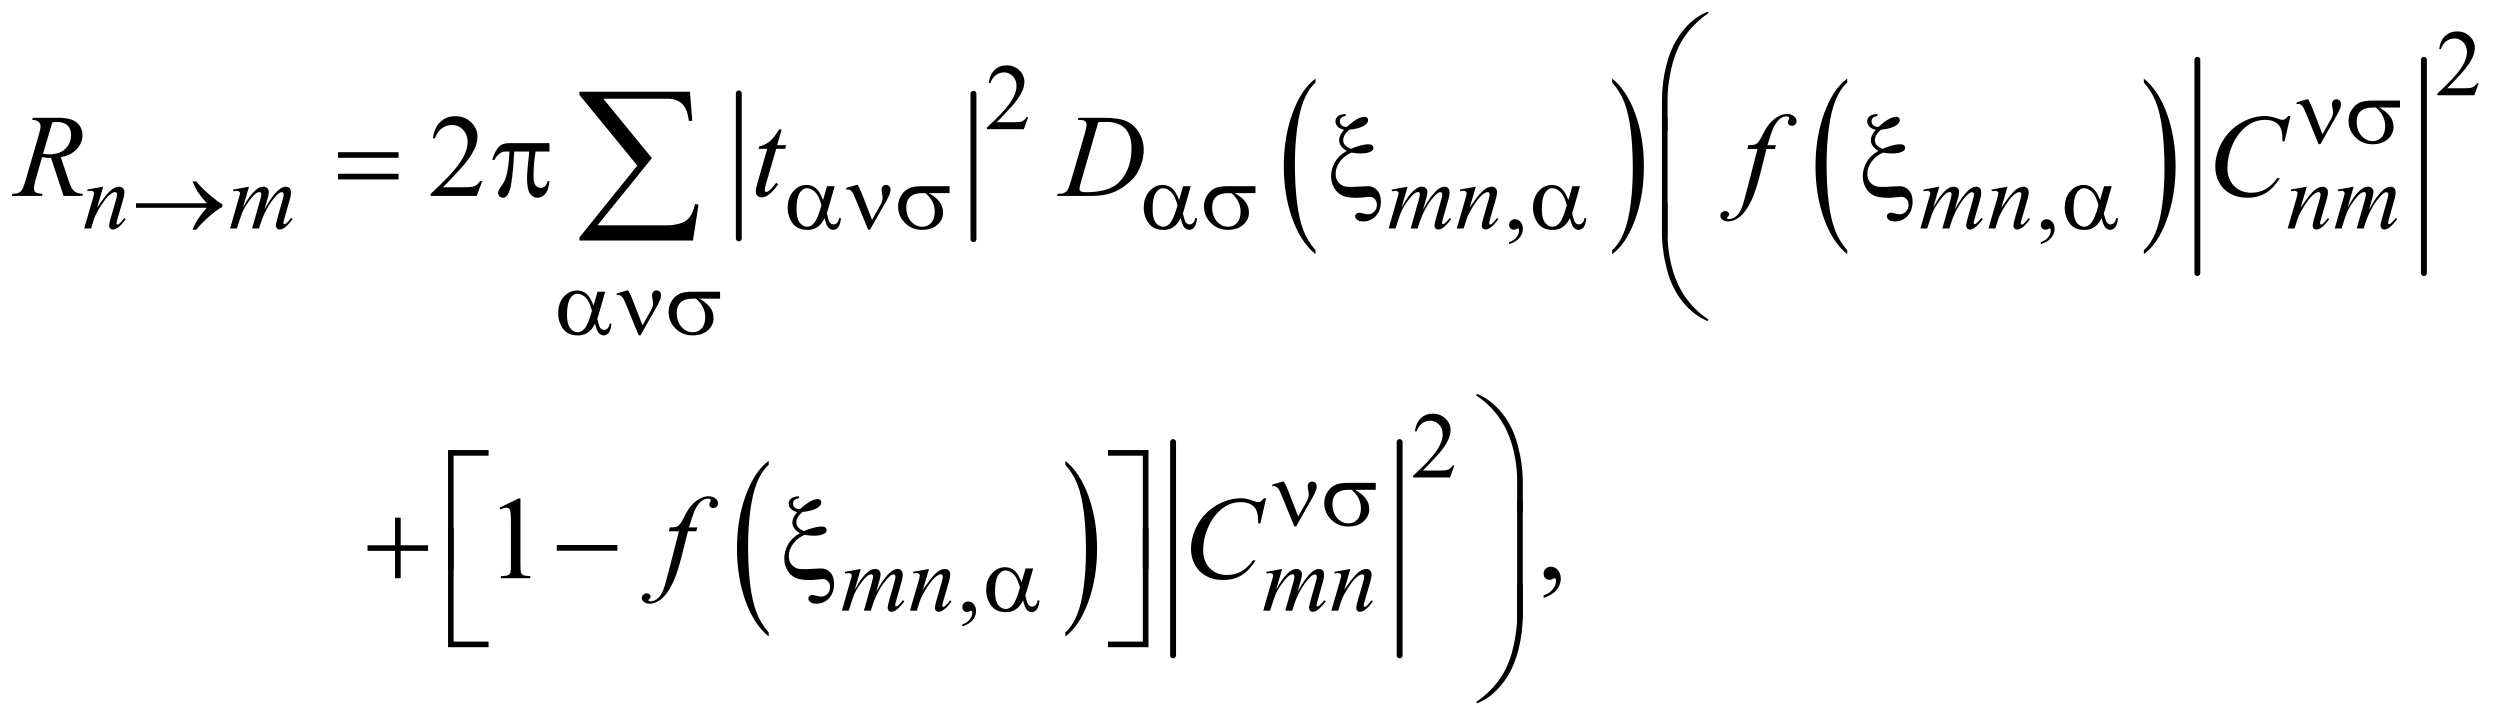 <?xml version="1.0" encoding="UTF-8"?>
<!DOCTYPE svg PUBLIC '-//W3C//DTD SVG 1.0//EN'
          'http://www.w3.org/TR/2001/REC-SVG-20010904/DTD/svg10.dtd'>
<svg stroke-dasharray="none" shape-rendering="auto" xmlns="http://www.w3.org/2000/svg" font-family="'Dialog'" text-rendering="auto" width="332" fill-opacity="1" color-interpolation="auto" color-rendering="auto" preserveAspectRatio="xMidYMid meet" font-size="12px" viewBox="0 0 332 96" fill="black" xmlns:xlink="http://www.w3.org/1999/xlink" stroke="black" image-rendering="auto" stroke-miterlimit="10" stroke-linecap="square" stroke-linejoin="miter" font-style="normal" stroke-width="1" height="96" stroke-dashoffset="0" font-weight="normal" stroke-opacity="1"
><!--Generated by the Batik Graphics2D SVG Generator--><defs id="genericDefs"
  /><g
  ><defs id="defs1"
    ><clipPath clipPathUnits="userSpaceOnUse" id="clipPath1"
      ><path d="M0.924 1.21 L211.518 1.21 L211.518 61.877 L0.924 61.877 L0.924 1.21 Z"
      /></clipPath
      ><clipPath clipPathUnits="userSpaceOnUse" id="clipPath2"
      ><path d="M29.605 38.645 L29.605 1976.886 L6779.426 1976.886 L6779.426 38.645 Z"
      /></clipPath
    ></defs
    ><g stroke-width="16" transform="scale(1.576,1.576) translate(-0.924,-1.21) matrix(0.031,0,0,0.031,0,0)" stroke-linejoin="round" stroke-linecap="round"
    ><line y2="687" fill="none" x1="2038" clip-path="url(#clipPath2)" x2="2038" y1="293"
    /></g
    ><g stroke-width="16" transform="matrix(0.049,0,0,0.049,-1.456,-1.906)" stroke-linejoin="round" stroke-linecap="round"
    ><line y2="687" fill="none" x1="2668" clip-path="url(#clipPath2)" x2="2668" y1="293"
    /></g
    ><g transform="matrix(0.049,0,0,0.049,-1.456,-1.906)"
    ><path d="M3595.062 716.891 L3595.062 727.875 Q3554.406 694.672 3531.742 630.445 Q3509.078 566.219 3509.078 489.875 Q3509.078 410.453 3532.914 345.203 Q3556.75 279.953 3595.062 251.859 L3595.062 262.594 Q3575.906 279.953 3563.602 310.086 Q3551.297 340.219 3545.219 386.57 Q3539.141 432.922 3539.141 483.234 Q3539.141 540.172 3544.75 586.141 Q3550.359 632.109 3561.883 662.375 Q3573.406 692.641 3595.062 716.891 Z" stroke="none" clip-path="url(#clipPath2)"
    /></g
    ><g transform="matrix(0.049,0,0,0.049,-1.456,-1.906)"
    ><path d="M4399.016 262.594 L4399.016 251.859 Q4439.656 284.812 4462.32 349.031 Q4484.984 413.25 4484.984 489.609 Q4484.984 569.031 4461.156 634.406 Q4437.328 699.781 4399.016 727.875 L4399.016 716.891 Q4418.328 699.531 4430.633 669.398 Q4442.938 639.266 4448.93 593.039 Q4454.922 546.812 4454.922 496.25 Q4454.922 439.562 4449.398 393.469 Q4443.875 347.375 4432.266 317.109 Q4420.656 286.844 4399.016 262.594 Z" stroke="none" clip-path="url(#clipPath2)"
    /></g
    ><g transform="matrix(0.049,0,0,0.049,-1.456,-1.906)"
    ><path d="M5036.062 716.891 L5036.062 727.875 Q4995.406 694.672 4972.742 630.445 Q4950.078 566.219 4950.078 489.875 Q4950.078 410.453 4973.914 345.203 Q4997.75 279.953 5036.062 251.859 L5036.062 262.594 Q5016.906 279.953 5004.602 310.086 Q4992.297 340.219 4986.219 386.57 Q4980.141 432.922 4980.141 483.234 Q4980.141 540.172 4985.75 586.141 Q4991.359 632.109 5002.883 662.375 Q5014.406 692.641 5036.062 716.891 Z" stroke="none" clip-path="url(#clipPath2)"
    /></g
    ><g transform="matrix(0.049,0,0,0.049,-1.456,-1.906)"
    ><path d="M5840.016 262.594 L5840.016 251.859 Q5880.656 284.812 5903.32 349.031 Q5925.984 413.25 5925.984 489.609 Q5925.984 569.031 5902.156 634.406 Q5878.328 699.781 5840.016 727.875 L5840.016 716.891 Q5859.328 699.531 5871.633 669.398 Q5883.938 639.266 5889.93 593.039 Q5895.922 546.812 5895.922 496.25 Q5895.922 439.562 5890.398 393.469 Q5884.875 347.375 5873.266 317.109 Q5861.656 286.844 5840.016 262.594 Z" stroke="none" clip-path="url(#clipPath2)"
    /></g
    ><g stroke-width="16" transform="matrix(0.049,0,0,0.049,-1.456,-1.906)" stroke-linejoin="round" stroke-linecap="round"
    ><line y2="779" fill="none" x1="5985" clip-path="url(#clipPath2)" x2="5985" y1="201"
    /></g
    ><g stroke-width="16" transform="matrix(0.049,0,0,0.049,-1.456,-1.906)" stroke-linejoin="round" stroke-linecap="round"
    ><line y2="779" fill="none" x1="6599" clip-path="url(#clipPath2)" x2="6599" y1="201"
    /></g
    ><g transform="matrix(0.049,0,0,0.049,-1.456,-1.906)"
    ><path d="M2113.062 1752.891 L2113.062 1763.875 Q2072.406 1730.672 2049.742 1666.445 Q2027.078 1602.219 2027.078 1525.875 Q2027.078 1446.453 2050.914 1381.203 Q2074.75 1315.953 2113.062 1287.859 L2113.062 1298.594 Q2093.906 1315.953 2081.602 1346.086 Q2069.297 1376.219 2063.219 1422.57 Q2057.141 1468.922 2057.141 1519.234 Q2057.141 1576.172 2062.75 1622.141 Q2068.359 1668.109 2079.883 1698.375 Q2091.406 1728.641 2113.062 1752.891 Z" stroke="none" clip-path="url(#clipPath2)"
    /></g
    ><g transform="matrix(0.049,0,0,0.049,-1.456,-1.906)"
    ><path d="M2917.016 1298.594 L2917.016 1287.859 Q2957.656 1320.812 2980.32 1385.031 Q3002.984 1449.25 3002.984 1525.609 Q3002.984 1605.031 2979.156 1670.406 Q2955.328 1735.781 2917.016 1763.875 L2917.016 1752.891 Q2936.328 1735.531 2948.633 1705.398 Q2960.938 1675.266 2966.93 1629.039 Q2972.922 1582.812 2972.922 1532.25 Q2972.922 1475.562 2967.398 1429.469 Q2961.875 1383.375 2950.266 1353.109 Q2938.656 1322.844 2917.016 1298.594 Z" stroke="none" clip-path="url(#clipPath2)"
    /></g
    ><g stroke-width="16" transform="matrix(0.049,0,0,0.049,-1.456,-1.906)" stroke-linejoin="round" stroke-linecap="round"
    ><line y2="1815" fill="none" x1="3209" clip-path="url(#clipPath2)" x2="3209" y1="1237"
    /></g
    ><g stroke-width="16" transform="matrix(0.049,0,0,0.049,-1.456,-1.906)" stroke-linejoin="round" stroke-linecap="round"
    ><line y2="1815" fill="none" x1="3823" clip-path="url(#clipPath2)" x2="3823" y1="1237"
    /></g
    ><g transform="matrix(0.049,0,0,0.049,-1.456,-1.906)"
    ><path d="M6747.375 264.375 L6735.5 297 L6635.5 297 L6635.5 292.375 Q6679.625 252.125 6697.625 226.625 Q6715.625 201.125 6715.625 180 Q6715.625 163.875 6705.75 153.5 Q6695.875 143.125 6682.125 143.125 Q6669.625 143.125 6659.688 150.438 Q6649.75 157.75 6645 171.875 L6640.375 171.875 Q6643.5 148.75 6656.438 136.375 Q6669.375 124 6688.75 124 Q6709.375 124 6723.188 137.25 Q6737 150.5 6737 168.5 Q6737 181.375 6731 194.25 Q6721.75 214.5 6701 237.125 Q6669.875 271.125 6662.125 278.125 L6706.375 278.125 Q6719.875 278.125 6725.312 277.125 Q6730.75 276.125 6735.125 273.062 Q6739.5 270 6742.75 264.375 L6747.375 264.375 Z" stroke="none" clip-path="url(#clipPath2)"
    /></g
    ><g transform="matrix(0.049,0,0,0.049,-1.456,-1.906)"
    ><path d="M2816.375 356.375 L2804.5 389 L2704.5 389 L2704.5 384.375 Q2748.625 344.125 2766.625 318.625 Q2784.625 293.125 2784.625 272 Q2784.625 255.875 2774.75 245.5 Q2764.875 235.125 2751.125 235.125 Q2738.625 235.125 2728.688 242.438 Q2718.75 249.75 2714 263.875 L2709.375 263.875 Q2712.5 240.75 2725.438 228.375 Q2738.375 216 2757.75 216 Q2778.375 216 2792.188 229.25 Q2806 242.5 2806 260.5 Q2806 273.375 2800 286.25 Q2790.75 306.5 2770 329.125 Q2738.875 363.125 2731.125 370.125 L2775.375 370.125 Q2788.875 370.125 2794.312 369.125 Q2799.75 368.125 2804.125 365.062 Q2808.5 362 2811.75 356.375 L2816.375 356.375 Z" stroke="none" clip-path="url(#clipPath2)"
    /></g
    ><g transform="matrix(0.049,0,0,0.049,-1.456,-1.906)"
    ><path d="M4119.75 700.625 L4119.75 695.125 Q4132.625 690.875 4139.688 681.938 Q4146.75 673 4146.75 663 Q4146.75 660.625 4145.625 659 Q4144.75 657.875 4143.875 657.875 Q4142.5 657.875 4137.875 660.375 Q4135.625 661.5 4133.125 661.5 Q4127 661.5 4123.375 657.875 Q4119.75 654.25 4119.75 647.875 Q4119.75 641.75 4124.438 637.375 Q4129.125 633 4135.875 633 Q4144.125 633 4150.562 640.188 Q4157 647.375 4157 659.25 Q4157 672.125 4148.062 683.188 Q4139.125 694.25 4119.75 700.625 ZM5560.75 700.625 L5560.75 695.125 Q5573.625 690.875 5580.688 681.938 Q5587.75 673 5587.75 663 Q5587.75 660.625 5586.625 659 Q5585.75 657.875 5584.875 657.875 Q5583.5 657.875 5578.875 660.375 Q5576.625 661.5 5574.125 661.5 Q5568 661.5 5564.375 657.875 Q5560.75 654.25 5560.75 647.875 Q5560.75 641.75 5565.438 637.375 Q5570.125 633 5576.875 633 Q5585.125 633 5591.562 640.188 Q5598 647.375 5598 659.25 Q5598 672.125 5589.062 683.188 Q5580.125 694.25 5560.75 700.625 Z" stroke="none" clip-path="url(#clipPath2)"
    /></g
    ><g transform="matrix(0.049,0,0,0.049,-1.456,-1.906)"
    ><path d="M3971.375 1300.375 L3959.5 1333 L3859.5 1333 L3859.5 1328.375 Q3903.625 1288.125 3921.625 1262.625 Q3939.625 1237.125 3939.625 1216 Q3939.625 1199.875 3929.75 1189.5 Q3919.875 1179.125 3906.125 1179.125 Q3893.625 1179.125 3883.688 1186.438 Q3873.75 1193.75 3869 1207.875 L3864.375 1207.875 Q3867.5 1184.75 3880.438 1172.375 Q3893.375 1160 3912.75 1160 Q3933.375 1160 3947.188 1173.25 Q3961 1186.5 3961 1204.5 Q3961 1217.375 3955 1230.25 Q3945.75 1250.5 3925 1273.125 Q3893.875 1307.125 3886.125 1314.125 L3930.375 1314.125 Q3943.875 1314.125 3949.312 1313.125 Q3954.75 1312.125 3959.125 1309.062 Q3963.5 1306 3966.75 1300.375 L3971.375 1300.375 Z" stroke="none" clip-path="url(#clipPath2)"
    /></g
    ><g transform="matrix(0.049,0,0,0.049,-1.456,-1.906)"
    ><path d="M2637.75 1736.625 L2637.75 1731.125 Q2650.625 1726.875 2657.688 1717.938 Q2664.75 1709 2664.75 1699 Q2664.75 1696.625 2663.625 1695 Q2662.75 1693.875 2661.875 1693.875 Q2660.5 1693.875 2655.875 1696.375 Q2653.625 1697.5 2651.125 1697.5 Q2645 1697.5 2641.375 1693.875 Q2637.75 1690.25 2637.75 1683.875 Q2637.75 1677.75 2642.438 1673.375 Q2647.125 1669 2653.875 1669 Q2662.125 1669 2668.562 1676.188 Q2675 1683.375 2675 1695.25 Q2675 1708.125 2666.062 1719.188 Q2657.125 1730.25 2637.75 1736.625 Z" stroke="none" clip-path="url(#clipPath2)"
    /></g
    ><g transform="matrix(0.049,0,0,0.049,-1.456,-1.906)"
    ><path d="M1336.719 529.219 L1321.875 570 L1196.875 570 L1196.875 564.219 Q1252.031 513.906 1274.531 482.031 Q1297.031 450.156 1297.031 423.75 Q1297.031 403.594 1284.688 390.625 Q1272.344 377.656 1255.156 377.656 Q1239.531 377.656 1227.109 386.797 Q1214.688 395.938 1208.75 413.594 L1202.969 413.594 Q1206.875 384.688 1223.047 369.219 Q1239.219 353.75 1263.438 353.75 Q1289.219 353.75 1306.484 370.312 Q1323.75 386.875 1323.75 409.375 Q1323.75 425.469 1316.25 441.562 Q1304.688 466.875 1278.75 495.156 Q1239.844 537.656 1230.156 546.406 L1285.469 546.406 Q1302.344 546.406 1309.141 545.156 Q1315.938 543.906 1321.406 540.078 Q1326.875 536.25 1330.938 529.219 L1336.719 529.219 Z" stroke="none" clip-path="url(#clipPath2)"
    /></g
    ><g transform="matrix(0.049,0,0,0.049,-1.456,-1.906)"
    ><path d="M1383.5 1414.906 L1435.062 1389.75 L1440.219 1389.75 L1440.219 1568.656 Q1440.219 1586.469 1441.703 1590.844 Q1443.188 1595.219 1447.875 1597.562 Q1452.562 1599.906 1466.938 1600.219 L1466.938 1606 L1387.25 1606 L1387.25 1600.219 Q1402.25 1599.906 1406.625 1597.641 Q1411 1595.375 1412.719 1591.547 Q1414.438 1587.719 1414.438 1568.656 L1414.438 1454.281 Q1414.438 1431.156 1412.875 1424.594 Q1411.781 1419.594 1408.891 1417.25 Q1406 1414.906 1401.938 1414.906 Q1396.156 1414.906 1385.844 1419.75 L1383.5 1414.906 ZM4213.188 1659.281 L4213.188 1652.406 Q4229.281 1647.094 4238.109 1635.922 Q4246.938 1624.75 4246.938 1612.25 Q4246.938 1609.281 4245.531 1607.25 Q4244.438 1605.844 4243.344 1605.844 Q4241.625 1605.844 4235.844 1608.969 Q4233.031 1610.375 4229.906 1610.375 Q4222.25 1610.375 4217.719 1605.844 Q4213.188 1601.312 4213.188 1593.344 Q4213.188 1585.688 4219.047 1580.219 Q4224.906 1574.75 4233.344 1574.75 Q4243.656 1574.75 4251.703 1583.734 Q4259.75 1592.719 4259.75 1607.562 Q4259.75 1623.656 4248.578 1637.484 Q4237.406 1651.312 4213.188 1659.281 Z" stroke="none" clip-path="url(#clipPath2)"
    /></g
    ><g transform="matrix(0.049,0,0,0.049,-1.456,-1.906)"
    ><path d="M309.5 544.875 L292.875 601.75 Q316.25 566.875 328.688 555.875 Q341.125 544.875 352.625 544.875 Q358.875 544.875 362.938 549 Q367 553.125 367 559.75 Q367 567.25 363.375 579.75 L348.125 632.375 Q345.5 641.5 345.5 643.5 Q345.5 645.25 346.5 646.438 Q347.5 647.625 348.625 647.625 Q350.125 647.625 352.25 646 Q358.875 640.75 366.75 630 L370.625 632.375 Q359 649 348.625 656.125 Q341.375 661 335.625 661 Q331 661 328.25 658.188 Q325.5 655.375 325.5 650.625 Q325.5 644.625 329.75 630 L344.25 579.75 Q347 570.375 347 565.125 Q347 562.625 345.375 561.062 Q343.75 559.5 341.375 559.5 Q337.875 559.5 333 562.5 Q323.75 568.125 313.75 581.062 Q303.75 594 292.625 614.125 Q286.75 624.75 282.875 637.375 L276.625 658 L257.875 658 L280.625 579.75 Q284.625 565.625 284.625 562.75 Q284.625 560 282.438 557.938 Q280.25 555.875 277 555.875 Q275.5 555.875 271.75 556.375 L267 557.125 L266.25 552.625 L309.5 544.875 ZM704.5 544.875 L688.25 601.25 Q699.125 581.375 706.75 571.375 Q718.625 555.875 729.875 548.875 Q736.5 544.875 743.75 544.875 Q750 544.875 754.125 548.875 Q758.25 552.875 758.25 559.125 Q758.25 565.25 755.375 575.125 L746.5 606.875 Q766.875 568.75 785.125 553.375 Q795.25 544.875 805.125 544.875 Q810.875 544.875 814.562 548.812 Q818.25 552.75 818.25 561 Q818.25 568.25 816 576.375 L802.25 625 Q797.75 640.875 797.75 642.625 Q797.75 644.375 798.875 645.625 Q799.625 646.5 800.875 646.5 Q802.125 646.5 805.25 644.125 Q812.375 638.625 818.625 629.625 L822.75 632.25 Q819.625 637.25 811.688 646 Q803.75 654.75 798.125 657.875 Q792.5 661 787.75 661 Q783.375 661 780.438 658 Q777.5 655 777.5 650.625 Q777.5 644.625 782.625 626.5 L794 586.375 Q797.875 572.5 798.125 571 Q798.5 568.625 798.5 566.375 Q798.5 563.25 797.125 561.5 Q795.625 559.75 793.75 559.75 Q788.5 559.75 782.625 565.125 Q765.375 581 750.375 609.625 Q740.5 628.5 731.875 658 L713 658 L734.375 582.375 Q737.875 570.125 737.875 566 Q737.875 562.625 736.5 561 Q735.125 559.375 733.125 559.375 Q729 559.375 724.375 562.375 Q716.875 567.25 705.062 583.25 Q693.25 599.25 686.75 613.875 Q683.625 620.75 671.875 658 L653.375 658 L676.5 577 L679.5 566.5 Q680.375 564.125 680.375 563 Q680.375 560.25 677.875 558.062 Q675.375 555.875 671.5 555.875 Q669.875 555.875 662.5 557.375 L661.375 552.75 L704.5 544.875 ZM3844.5 544.875 L3828.25 601.25 Q3839.125 581.375 3846.75 571.375 Q3858.625 555.875 3869.875 548.875 Q3876.5 544.875 3883.75 544.875 Q3890 544.875 3894.125 548.875 Q3898.25 552.875 3898.25 559.125 Q3898.25 565.25 3895.375 575.125 L3886.5 606.875 Q3906.875 568.75 3925.125 553.375 Q3935.25 544.875 3945.125 544.875 Q3950.875 544.875 3954.562 548.812 Q3958.25 552.75 3958.25 561 Q3958.25 568.25 3956 576.375 L3942.25 625 Q3937.75 640.875 3937.75 642.625 Q3937.75 644.375 3938.875 645.625 Q3939.625 646.5 3940.875 646.5 Q3942.125 646.5 3945.25 644.125 Q3952.375 638.625 3958.625 629.625 L3962.75 632.25 Q3959.625 637.25 3951.688 646 Q3943.75 654.75 3938.125 657.875 Q3932.5 661 3927.75 661 Q3923.375 661 3920.438 658 Q3917.5 655 3917.5 650.625 Q3917.5 644.625 3922.625 626.5 L3934 586.375 Q3937.875 572.5 3938.125 571 Q3938.5 568.625 3938.5 566.375 Q3938.5 563.25 3937.125 561.5 Q3935.625 559.75 3933.75 559.75 Q3928.5 559.75 3922.625 565.125 Q3905.375 581 3890.375 609.625 Q3880.5 628.5 3871.875 658 L3853 658 L3874.375 582.375 Q3877.875 570.125 3877.875 566 Q3877.875 562.625 3876.5 561 Q3875.125 559.375 3873.125 559.375 Q3869 559.375 3864.375 562.375 Q3856.875 567.25 3845.062 583.25 Q3833.25 599.25 3826.75 613.875 Q3823.625 620.75 3811.875 658 L3793.375 658 L3816.5 577 L3819.5 566.5 Q3820.375 564.125 3820.375 563 Q3820.375 560.25 3817.875 558.062 Q3815.375 555.875 3811.5 555.875 Q3809.875 555.875 3802.5 557.375 L3801.375 552.75 L3844.5 544.875 ZM4029.5 544.875 L4012.875 601.75 Q4036.25 566.875 4048.688 555.875 Q4061.125 544.875 4072.625 544.875 Q4078.875 544.875 4082.938 549 Q4087 553.125 4087 559.75 Q4087 567.25 4083.375 579.75 L4068.125 632.375 Q4065.5 641.5 4065.5 643.5 Q4065.5 645.25 4066.5 646.438 Q4067.5 647.625 4068.625 647.625 Q4070.125 647.625 4072.25 646 Q4078.875 640.75 4086.75 630 L4090.625 632.375 Q4079 649 4068.625 656.125 Q4061.375 661 4055.625 661 Q4051 661 4048.25 658.188 Q4045.5 655.375 4045.5 650.625 Q4045.5 644.625 4049.75 630 L4064.25 579.75 Q4067 570.375 4067 565.125 Q4067 562.625 4065.375 561.062 Q4063.75 559.5 4061.375 559.5 Q4057.875 559.5 4053 562.5 Q4043.75 568.125 4033.75 581.062 Q4023.75 594 4012.625 614.125 Q4006.75 624.75 4002.875 637.375 L3996.625 658 L3977.875 658 L4000.625 579.75 Q4004.625 565.625 4004.625 562.75 Q4004.625 560 4002.438 557.938 Q4000.25 555.875 3997 555.875 Q3995.5 555.875 3991.75 556.375 L3987 557.125 L3986.25 552.625 L4029.5 544.875 ZM5285.5 544.875 L5269.25 601.25 Q5280.125 581.375 5287.75 571.375 Q5299.625 555.875 5310.875 548.875 Q5317.5 544.875 5324.75 544.875 Q5331 544.875 5335.125 548.875 Q5339.25 552.875 5339.25 559.125 Q5339.25 565.25 5336.375 575.125 L5327.5 606.875 Q5347.875 568.75 5366.125 553.375 Q5376.25 544.875 5386.125 544.875 Q5391.875 544.875 5395.562 548.812 Q5399.25 552.75 5399.25 561 Q5399.25 568.25 5397 576.375 L5383.25 625 Q5378.75 640.875 5378.75 642.625 Q5378.75 644.375 5379.875 645.625 Q5380.625 646.5 5381.875 646.5 Q5383.125 646.5 5386.25 644.125 Q5393.375 638.625 5399.625 629.625 L5403.75 632.25 Q5400.625 637.25 5392.688 646 Q5384.75 654.75 5379.125 657.875 Q5373.5 661 5368.75 661 Q5364.375 661 5361.438 658 Q5358.5 655 5358.5 650.625 Q5358.5 644.625 5363.625 626.5 L5375 586.375 Q5378.875 572.5 5379.125 571 Q5379.5 568.625 5379.5 566.375 Q5379.5 563.25 5378.125 561.5 Q5376.625 559.75 5374.75 559.75 Q5369.5 559.75 5363.625 565.125 Q5346.375 581 5331.375 609.625 Q5321.5 628.5 5312.875 658 L5294 658 L5315.375 582.375 Q5318.875 570.125 5318.875 566 Q5318.875 562.625 5317.5 561 Q5316.125 559.375 5314.125 559.375 Q5310 559.375 5305.375 562.375 Q5297.875 567.25 5286.062 583.25 Q5274.25 599.25 5267.75 613.875 Q5264.625 620.75 5252.875 658 L5234.375 658 L5257.5 577 L5260.5 566.5 Q5261.375 564.125 5261.375 563 Q5261.375 560.25 5258.875 558.062 Q5256.375 555.875 5252.5 555.875 Q5250.875 555.875 5243.5 557.375 L5242.375 552.75 L5285.5 544.875 ZM5470.5 544.875 L5453.875 601.75 Q5477.25 566.875 5489.688 555.875 Q5502.125 544.875 5513.625 544.875 Q5519.875 544.875 5523.938 549 Q5528 553.125 5528 559.75 Q5528 567.25 5524.375 579.75 L5509.125 632.375 Q5506.5 641.5 5506.5 643.5 Q5506.5 645.25 5507.5 646.438 Q5508.5 647.625 5509.625 647.625 Q5511.125 647.625 5513.25 646 Q5519.875 640.75 5527.75 630 L5531.625 632.375 Q5520 649 5509.625 656.125 Q5502.375 661 5496.625 661 Q5492 661 5489.25 658.188 Q5486.5 655.375 5486.5 650.625 Q5486.5 644.625 5490.75 630 L5505.25 579.75 Q5508 570.375 5508 565.125 Q5508 562.625 5506.375 561.062 Q5504.75 559.5 5502.375 559.5 Q5498.875 559.5 5494 562.5 Q5484.75 568.125 5474.75 581.062 Q5464.75 594 5453.625 614.125 Q5447.75 624.75 5443.875 637.375 L5437.625 658 L5418.875 658 L5441.625 579.75 Q5445.625 565.625 5445.625 562.75 Q5445.625 560 5443.438 557.938 Q5441.25 555.875 5438 555.875 Q5436.5 555.875 5432.75 556.375 L5428 557.125 L5427.25 552.625 L5470.5 544.875 ZM6281.5 544.875 L6264.875 601.75 Q6288.25 566.875 6300.688 555.875 Q6313.125 544.875 6324.625 544.875 Q6330.875 544.875 6334.938 549 Q6339 553.125 6339 559.75 Q6339 567.25 6335.375 579.75 L6320.125 632.375 Q6317.5 641.5 6317.5 643.5 Q6317.5 645.25 6318.5 646.438 Q6319.5 647.625 6320.625 647.625 Q6322.125 647.625 6324.25 646 Q6330.875 640.75 6338.75 630 L6342.625 632.375 Q6331 649 6320.625 656.125 Q6313.375 661 6307.625 661 Q6303 661 6300.25 658.188 Q6297.5 655.375 6297.5 650.625 Q6297.5 644.625 6301.75 630 L6316.25 579.75 Q6319 570.375 6319 565.125 Q6319 562.625 6317.375 561.062 Q6315.75 559.5 6313.375 559.5 Q6309.875 559.5 6305 562.5 Q6295.75 568.125 6285.75 581.062 Q6275.75 594 6264.625 614.125 Q6258.75 624.75 6254.875 637.375 L6248.625 658 L6229.875 658 L6252.625 579.75 Q6256.625 565.625 6256.625 562.75 Q6256.625 560 6254.438 557.938 Q6252.25 555.875 6249 555.875 Q6247.5 555.875 6243.75 556.375 L6239 557.125 L6238.25 552.625 L6281.5 544.875 ZM6408.5 544.875 L6392.25 601.25 Q6403.125 581.375 6410.75 571.375 Q6422.625 555.875 6433.875 548.875 Q6440.5 544.875 6447.75 544.875 Q6454 544.875 6458.125 548.875 Q6462.25 552.875 6462.25 559.125 Q6462.25 565.25 6459.375 575.125 L6450.5 606.875 Q6470.875 568.75 6489.125 553.375 Q6499.25 544.875 6509.125 544.875 Q6514.875 544.875 6518.562 548.812 Q6522.25 552.75 6522.25 561 Q6522.25 568.25 6520 576.375 L6506.25 625 Q6501.75 640.875 6501.75 642.625 Q6501.75 644.375 6502.875 645.625 Q6503.625 646.5 6504.875 646.5 Q6506.125 646.5 6509.25 644.125 Q6516.375 638.625 6522.625 629.625 L6526.75 632.25 Q6523.625 637.25 6515.688 646 Q6507.75 654.75 6502.125 657.875 Q6496.5 661 6491.75 661 Q6487.375 661 6484.438 658 Q6481.5 655 6481.5 650.625 Q6481.5 644.625 6486.625 626.5 L6498 586.375 Q6501.875 572.5 6502.125 571 Q6502.5 568.625 6502.5 566.375 Q6502.5 563.25 6501.125 561.5 Q6499.625 559.75 6497.75 559.75 Q6492.5 559.75 6486.625 565.125 Q6469.375 581 6454.375 609.625 Q6444.5 628.5 6435.875 658 L6417 658 L6438.375 582.375 Q6441.875 570.125 6441.875 566 Q6441.875 562.625 6440.5 561 Q6439.125 559.375 6437.125 559.375 Q6433 559.375 6428.375 562.375 Q6420.875 567.25 6409.062 583.25 Q6397.25 599.25 6390.75 613.875 Q6387.625 620.75 6375.875 658 L6357.375 658 L6380.5 577 L6383.5 566.5 Q6384.375 564.125 6384.375 563 Q6384.375 560.25 6381.875 558.062 Q6379.375 555.875 6375.5 555.875 Q6373.875 555.875 6366.5 557.375 L6365.375 552.75 L6408.5 544.875 Z" stroke="none" clip-path="url(#clipPath2)"
    /></g
    ><g transform="matrix(0.049,0,0,0.049,-1.456,-1.906)"
    ><path d="M2362.5 1580.875 L2346.25 1637.25 Q2357.125 1617.375 2364.75 1607.375 Q2376.625 1591.875 2387.875 1584.875 Q2394.5 1580.875 2401.75 1580.875 Q2408 1580.875 2412.125 1584.875 Q2416.25 1588.875 2416.25 1595.125 Q2416.25 1601.25 2413.375 1611.125 L2404.5 1642.875 Q2424.875 1604.75 2443.125 1589.375 Q2453.25 1580.875 2463.125 1580.875 Q2468.875 1580.875 2472.562 1584.812 Q2476.25 1588.75 2476.25 1597 Q2476.25 1604.25 2474 1612.375 L2460.25 1661 Q2455.75 1676.875 2455.75 1678.625 Q2455.75 1680.375 2456.875 1681.625 Q2457.625 1682.5 2458.875 1682.5 Q2460.125 1682.5 2463.25 1680.125 Q2470.375 1674.625 2476.625 1665.625 L2480.75 1668.25 Q2477.625 1673.25 2469.688 1682 Q2461.75 1690.75 2456.125 1693.875 Q2450.5 1697 2445.75 1697 Q2441.375 1697 2438.438 1694 Q2435.5 1691 2435.5 1686.625 Q2435.5 1680.625 2440.625 1662.5 L2452 1622.375 Q2455.875 1608.5 2456.125 1607 Q2456.5 1604.625 2456.5 1602.375 Q2456.5 1599.25 2455.125 1597.5 Q2453.625 1595.75 2451.75 1595.75 Q2446.5 1595.75 2440.625 1601.125 Q2423.375 1617 2408.375 1645.625 Q2398.5 1664.5 2389.875 1694 L2371 1694 L2392.375 1618.375 Q2395.875 1606.125 2395.875 1602 Q2395.875 1598.625 2394.5 1597 Q2393.125 1595.375 2391.125 1595.375 Q2387 1595.375 2382.375 1598.375 Q2374.875 1603.25 2363.062 1619.25 Q2351.25 1635.25 2344.75 1649.875 Q2341.625 1656.75 2329.875 1694 L2311.375 1694 L2334.5 1613 L2337.5 1602.5 Q2338.375 1600.125 2338.375 1599 Q2338.375 1596.25 2335.875 1594.062 Q2333.375 1591.875 2329.5 1591.875 Q2327.875 1591.875 2320.5 1593.375 L2319.375 1588.75 L2362.5 1580.875 ZM2547.5 1580.875 L2530.875 1637.75 Q2554.25 1602.875 2566.688 1591.875 Q2579.125 1580.875 2590.625 1580.875 Q2596.875 1580.875 2600.938 1585 Q2605 1589.125 2605 1595.75 Q2605 1603.25 2601.375 1615.75 L2586.125 1668.375 Q2583.5 1677.5 2583.5 1679.5 Q2583.5 1681.25 2584.5 1682.438 Q2585.5 1683.625 2586.625 1683.625 Q2588.125 1683.625 2590.25 1682 Q2596.875 1676.75 2604.75 1666 L2608.625 1668.375 Q2597 1685 2586.625 1692.125 Q2579.375 1697 2573.625 1697 Q2569 1697 2566.25 1694.188 Q2563.5 1691.375 2563.5 1686.625 Q2563.5 1680.625 2567.75 1666 L2582.25 1615.75 Q2585 1606.375 2585 1601.125 Q2585 1598.625 2583.375 1597.062 Q2581.75 1595.5 2579.375 1595.5 Q2575.875 1595.5 2571 1598.5 Q2561.75 1604.125 2551.75 1617.062 Q2541.75 1630 2530.625 1650.125 Q2524.75 1660.75 2520.875 1673.375 L2514.625 1694 L2495.875 1694 L2518.625 1615.75 Q2522.625 1601.625 2522.625 1598.75 Q2522.625 1596 2520.438 1593.938 Q2518.25 1591.875 2515 1591.875 Q2513.5 1591.875 2509.75 1592.375 L2505 1593.125 L2504.25 1588.625 L2547.5 1580.875 ZM3504.5 1580.875 L3488.25 1637.25 Q3499.125 1617.375 3506.75 1607.375 Q3518.625 1591.875 3529.875 1584.875 Q3536.5 1580.875 3543.75 1580.875 Q3550 1580.875 3554.125 1584.875 Q3558.25 1588.875 3558.25 1595.125 Q3558.25 1601.25 3555.375 1611.125 L3546.5 1642.875 Q3566.875 1604.75 3585.125 1589.375 Q3595.25 1580.875 3605.125 1580.875 Q3610.875 1580.875 3614.562 1584.812 Q3618.25 1588.75 3618.25 1597 Q3618.25 1604.25 3616 1612.375 L3602.25 1661 Q3597.75 1676.875 3597.75 1678.625 Q3597.75 1680.375 3598.875 1681.625 Q3599.625 1682.5 3600.875 1682.5 Q3602.125 1682.5 3605.25 1680.125 Q3612.375 1674.625 3618.625 1665.625 L3622.75 1668.25 Q3619.625 1673.25 3611.688 1682 Q3603.75 1690.75 3598.125 1693.875 Q3592.5 1697 3587.75 1697 Q3583.375 1697 3580.438 1694 Q3577.5 1691 3577.5 1686.625 Q3577.5 1680.625 3582.625 1662.5 L3594 1622.375 Q3597.875 1608.5 3598.125 1607 Q3598.5 1604.625 3598.5 1602.375 Q3598.5 1599.25 3597.125 1597.5 Q3595.625 1595.75 3593.75 1595.75 Q3588.5 1595.75 3582.625 1601.125 Q3565.375 1617 3550.375 1645.625 Q3540.5 1664.5 3531.875 1694 L3513 1694 L3534.375 1618.375 Q3537.875 1606.125 3537.875 1602 Q3537.875 1598.625 3536.5 1597 Q3535.125 1595.375 3533.125 1595.375 Q3529 1595.375 3524.375 1598.375 Q3516.875 1603.25 3505.062 1619.25 Q3493.25 1635.25 3486.75 1649.875 Q3483.625 1656.75 3471.875 1694 L3453.375 1694 L3476.5 1613 L3479.5 1602.5 Q3480.375 1600.125 3480.375 1599 Q3480.375 1596.25 3477.875 1594.062 Q3475.375 1591.875 3471.5 1591.875 Q3469.875 1591.875 3462.5 1593.375 L3461.375 1588.75 L3504.5 1580.875 ZM3689.5 1580.875 L3672.875 1637.75 Q3696.25 1602.875 3708.688 1591.875 Q3721.125 1580.875 3732.625 1580.875 Q3738.875 1580.875 3742.938 1585 Q3747 1589.125 3747 1595.75 Q3747 1603.25 3743.375 1615.75 L3728.125 1668.375 Q3725.5 1677.5 3725.5 1679.5 Q3725.5 1681.25 3726.5 1682.438 Q3727.5 1683.625 3728.625 1683.625 Q3730.125 1683.625 3732.25 1682 Q3738.875 1676.75 3746.75 1666 L3750.625 1668.375 Q3739 1685 3728.625 1692.125 Q3721.375 1697 3715.625 1697 Q3711 1697 3708.25 1694.188 Q3705.5 1691.375 3705.5 1686.625 Q3705.5 1680.625 3709.75 1666 L3724.25 1615.75 Q3727 1606.375 3727 1601.125 Q3727 1598.625 3725.375 1597.062 Q3723.75 1595.5 3721.375 1595.5 Q3717.875 1595.5 3713 1598.5 Q3703.75 1604.125 3693.75 1617.062 Q3683.75 1630 3672.625 1650.125 Q3666.75 1660.75 3662.875 1673.375 L3656.625 1694 L3637.875 1694 L3660.625 1615.75 Q3664.625 1601.625 3664.625 1598.75 Q3664.625 1596 3662.438 1593.938 Q3660.25 1591.875 3657 1591.875 Q3655.5 1591.875 3651.75 1592.375 L3647 1593.125 L3646.25 1588.625 L3689.5 1580.875 Z" stroke="none" clip-path="url(#clipPath2)"
    /></g
    ><g transform="matrix(0.049,0,0,0.049,-1.456,-1.906)"
    ><path d="M201.969 570 L168.062 467.031 Q156.188 467.188 143.688 464.688 L125.406 528.75 Q121.812 541.25 121.812 549.844 Q121.812 556.406 126.344 560.156 Q129.781 562.969 145.094 564.219 L143.688 570 L61.656 570 L63.375 564.219 Q74.938 563.75 79 561.875 Q85.406 559.219 88.375 554.688 Q93.375 547.344 98.844 528.75 L135.875 400.781 Q139.625 387.969 139.625 380.938 Q139.625 373.75 133.766 368.75 Q127.906 363.75 116.969 363.906 L118.844 358.125 L187.906 358.125 Q222.594 358.125 237.906 371.25 Q253.219 384.375 253.219 405.781 Q253.219 426.25 237.516 443.203 Q221.812 460.156 194.469 464.688 L215.094 526.719 Q222.594 549.531 230.094 556.406 Q237.594 563.281 254.312 564.219 L252.594 570 L201.969 570 ZM146.344 455.781 Q156.344 457.188 164.156 457.188 Q191.031 457.188 206.656 442.266 Q222.281 427.344 222.281 405.156 Q222.281 387.812 212.516 378.594 Q202.75 369.375 183.219 369.375 Q178.219 369.375 171.344 370.625 L146.344 455.781 ZM2148.125 389.844 L2135.938 432.344 L2160.469 432.344 L2157.812 442.188 L2133.438 442.188 L2106.562 534.375 Q2102.188 549.219 2102.188 553.594 Q2102.188 556.25 2103.438 557.656 Q2104.688 559.062 2106.406 559.062 Q2110.312 559.062 2116.719 553.594 Q2120.469 550.469 2133.438 534.375 L2138.594 538.281 Q2124.219 559.219 2111.406 567.812 Q2102.656 573.75 2093.75 573.75 Q2086.875 573.75 2082.5 569.453 Q2078.125 565.156 2078.125 558.438 Q2078.125 550 2083.125 532.656 L2109.219 442.188 L2085.625 442.188 L2087.188 436.094 Q2104.375 431.406 2115.781 422.109 Q2127.188 412.812 2141.25 389.844 L2148.125 389.844 ZM2950.875 363.906 L2952.75 358.125 L3020.406 358.125 Q3063.375 358.125 3084.078 367.969 Q3104.781 377.812 3117.125 398.984 Q3129.469 420.156 3129.469 444.375 Q3129.469 465.156 3122.359 484.766 Q3115.25 504.375 3106.266 516.172 Q3097.281 527.969 3078.688 542.188 Q3060.094 556.406 3038.375 563.203 Q3016.656 570 2984.156 570 L2894.469 570 L2896.5 564.219 Q2908.844 563.906 2913.062 562.031 Q2919.312 559.375 2922.281 554.844 Q2926.812 548.281 2932.438 528.438 L2969.938 400.312 Q2974.312 385.156 2974.312 376.562 Q2974.312 370.469 2970.25 367.188 Q2966.188 363.906 2954.312 363.906 L2950.875 363.906 ZM3006.344 369.844 L2960.406 528.438 Q2955.25 546.25 2955.25 550.469 Q2955.25 552.969 2956.891 555.312 Q2958.531 557.656 2961.344 558.438 Q2965.406 559.844 2974.469 559.844 Q2999 559.844 3020.016 554.766 Q3041.031 549.688 3054.469 539.688 Q3073.531 525.156 3084.938 499.688 Q3096.344 474.219 3096.344 441.719 Q3096.344 405 3078.844 387.109 Q3061.344 369.219 3027.75 369.219 Q3019.469 369.219 3006.344 369.844 ZM4842.844 432.344 L4840.031 442.656 L4817.219 442.656 L4800.031 510.938 Q4788.625 556.094 4777.062 580.781 Q4760.656 615.625 4741.75 628.906 Q4727.375 639.062 4713 639.062 Q4703.625 639.062 4697.062 633.438 Q4692.219 629.531 4692.219 623.281 Q4692.219 618.281 4696.203 614.609 Q4700.188 610.938 4705.969 610.938 Q4710.188 610.938 4713.078 613.594 Q4715.969 616.25 4715.969 619.688 Q4715.969 623.125 4712.688 626.094 Q4710.188 628.281 4710.188 629.375 Q4710.188 630.781 4711.281 631.562 Q4712.688 632.656 4715.656 632.656 Q4722.375 632.656 4729.797 628.438 Q4737.219 624.219 4743 615.859 Q4748.781 607.5 4753.938 591.719 Q4756.125 585.156 4765.656 548.438 L4792.844 442.656 L4765.656 442.656 L4767.844 432.344 Q4780.812 432.344 4785.969 430.547 Q4791.125 428.75 4795.422 423.672 Q4799.719 418.594 4806.594 404.688 Q4815.812 385.938 4824.25 375.625 Q4835.812 361.719 4848.547 354.766 Q4861.281 347.812 4872.531 347.812 Q4884.406 347.812 4891.594 353.828 Q4898.781 359.844 4898.781 366.875 Q4898.781 372.344 4895.188 376.094 Q4891.594 379.844 4885.969 379.844 Q4881.125 379.844 4878.078 377.031 Q4875.031 374.219 4875.031 370.312 Q4875.031 367.812 4877.062 364.141 Q4879.094 360.469 4879.094 359.219 Q4879.094 357.031 4877.688 355.938 Q4875.656 354.375 4871.75 354.375 Q4861.906 354.375 4854.094 360.625 Q4843.625 368.906 4835.344 386.562 Q4831.125 395.781 4819.875 432.344 L4842.844 432.344 ZM6237.156 353.281 L6221.375 421.875 L6215.75 421.875 L6215.125 404.688 Q6214.344 395.312 6211.531 387.969 Q6208.719 380.625 6203.094 375.234 Q6197.469 369.844 6188.875 366.797 Q6180.281 363.75 6169.812 363.75 Q6141.844 363.75 6120.906 379.062 Q6094.188 398.594 6079.031 434.219 Q6066.531 463.594 6066.531 493.75 Q6066.531 524.531 6084.5 542.891 Q6102.469 561.25 6131.219 561.25 Q6152.938 561.25 6169.891 551.562 Q6186.844 541.875 6201.375 521.719 L6208.719 521.719 Q6191.531 549.062 6170.594 561.953 Q6149.656 574.844 6120.438 574.844 Q6094.5 574.844 6074.5 563.984 Q6054.5 553.125 6044.031 533.438 Q6033.562 513.75 6033.562 491.094 Q6033.562 456.406 6052.156 423.594 Q6070.75 390.781 6103.172 372.031 Q6135.594 353.281 6168.562 353.281 Q6184.031 353.281 6203.25 360.625 Q6211.688 363.75 6215.438 363.75 Q6219.188 363.75 6222 362.188 Q6224.812 360.625 6231.375 353.281 L6237.156 353.281 Z" stroke="none" clip-path="url(#clipPath2)"
    /></g
    ><g transform="matrix(0.049,0,0,0.049,-1.456,-1.906)"
    ><path d="M1919.844 1468.344 L1917.031 1478.656 L1894.219 1478.656 L1877.031 1546.938 Q1865.625 1592.094 1854.062 1616.781 Q1837.656 1651.625 1818.75 1664.906 Q1804.375 1675.062 1790 1675.062 Q1780.625 1675.062 1774.062 1669.438 Q1769.219 1665.531 1769.219 1659.281 Q1769.219 1654.281 1773.203 1650.609 Q1777.188 1646.938 1782.969 1646.938 Q1787.188 1646.938 1790.078 1649.594 Q1792.969 1652.25 1792.969 1655.688 Q1792.969 1659.125 1789.688 1662.094 Q1787.188 1664.281 1787.188 1665.375 Q1787.188 1666.781 1788.281 1667.562 Q1789.688 1668.656 1792.656 1668.656 Q1799.375 1668.656 1806.797 1664.438 Q1814.219 1660.219 1820 1651.859 Q1825.781 1643.5 1830.938 1627.719 Q1833.125 1621.156 1842.656 1584.438 L1869.844 1478.656 L1842.656 1478.656 L1844.844 1468.344 Q1857.812 1468.344 1862.969 1466.547 Q1868.125 1464.75 1872.422 1459.672 Q1876.719 1454.594 1883.594 1440.688 Q1892.812 1421.938 1901.25 1411.625 Q1912.812 1397.719 1925.547 1390.766 Q1938.281 1383.812 1949.531 1383.812 Q1961.406 1383.812 1968.594 1389.828 Q1975.781 1395.844 1975.781 1402.875 Q1975.781 1408.344 1972.188 1412.094 Q1968.594 1415.844 1962.969 1415.844 Q1958.125 1415.844 1955.078 1413.031 Q1952.031 1410.219 1952.031 1406.312 Q1952.031 1403.812 1954.062 1400.141 Q1956.094 1396.469 1956.094 1395.219 Q1956.094 1393.031 1954.688 1391.938 Q1952.656 1390.375 1948.75 1390.375 Q1938.906 1390.375 1931.094 1396.625 Q1920.625 1404.906 1912.344 1422.562 Q1908.125 1431.781 1896.875 1468.344 L1919.844 1468.344 ZM3461.156 1389.281 L3445.375 1457.875 L3439.75 1457.875 L3439.125 1440.688 Q3438.344 1431.312 3435.531 1423.969 Q3432.719 1416.625 3427.094 1411.234 Q3421.469 1405.844 3412.875 1402.797 Q3404.281 1399.75 3393.812 1399.75 Q3365.844 1399.75 3344.906 1415.062 Q3318.188 1434.594 3303.031 1470.219 Q3290.531 1499.594 3290.531 1529.75 Q3290.531 1560.531 3308.5 1578.891 Q3326.469 1597.25 3355.219 1597.25 Q3376.938 1597.25 3393.891 1587.562 Q3410.844 1577.875 3425.375 1557.719 L3432.719 1557.719 Q3415.531 1585.062 3394.594 1597.953 Q3373.656 1610.844 3344.438 1610.844 Q3318.5 1610.844 3298.5 1599.984 Q3278.5 1589.125 3268.031 1569.438 Q3257.562 1549.75 3257.562 1527.094 Q3257.562 1492.406 3276.156 1459.594 Q3294.75 1426.781 3327.172 1408.031 Q3359.594 1389.281 3392.562 1389.281 Q3408.031 1389.281 3427.25 1396.625 Q3435.688 1399.75 3439.438 1399.75 Q3443.188 1399.75 3446 1398.188 Q3448.812 1396.625 3455.375 1389.281 L3461.156 1389.281 Z" stroke="none" clip-path="url(#clipPath2)"
    /></g
    ><g transform="matrix(0.049,0,0,0.049,-1.456,-1.906)"
    ><path d="M6324.125 402.75 L6347 362 Q6352.75 351.625 6352.75 343 Q6352.75 339.125 6351.5 332.875 Q6349.875 324.75 6349.875 321.5 Q6349.875 315.375 6353.25 311.688 Q6356.625 308 6361.75 308 Q6367.5 308 6370.812 311.438 Q6374.125 314.875 6374.125 321.125 Q6374.125 326 6372.875 330.125 Q6370.375 337.75 6364 349.5 L6345.625 381.75 L6318.625 429.5 L6313.5 429.5 L6281.125 350.125 Q6273.375 331.125 6270 326.875 Q6264.75 320.375 6258.625 320.375 Q6256.875 320.375 6254 321 L6254 316.25 L6281.75 308.125 L6285.5 308.125 Q6292.5 321 6298.125 335.625 L6324.125 402.75 ZM6534.25 330.375 L6478.25 330.375 Q6497.125 340.875 6506.875 353.625 Q6516.625 366.375 6516.625 383.125 Q6516.625 402.375 6501.125 416.125 Q6485.625 429.875 6459.625 429.875 Q6432.25 429.875 6413.5 411.25 Q6394.75 392.625 6394.75 366.25 Q6394.75 350.375 6402.625 337.5 Q6410.5 324.625 6422.562 318.062 Q6434.625 311.5 6459.5 311.5 L6534.25 311.5 L6534.25 330.375 ZM6468.875 330.375 Q6463.625 330.25 6460.875 330.25 Q6438.5 330.25 6427.688 340.25 Q6416.875 350.25 6416.875 368.5 Q6416.875 392.375 6429.75 406.875 Q6442.625 421.375 6460.25 421.375 Q6475 421.375 6484.5 410.812 Q6494 400.25 6494 380.375 Q6494 351.625 6468.875 330.375 Z" stroke="none" clip-path="url(#clipPath2)"
    /></g
    ><g transform="matrix(0.049,0,0,0.049,-1.456,-1.906)"
    ><path d="M590.125 602 L398.375 602 L398.375 589.875 L590.125 589.875 Q572.375 569.375 565.25 558.188 Q558.125 547 551.375 530.375 L561.375 530.375 Q576 548.375 597.75 566.875 Q619.5 585.375 632.25 592.625 L632.25 599.625 Q615.625 608.875 595.938 626.125 Q576.25 643.375 561.375 661.5 L551.375 661.5 Q558.5 644.625 566 632.875 Q573.5 621.125 590.125 602 ZM2271.125 543.5 L2291.875 543.5 L2275.625 600.375 Q2274 605.75 2270.5 617.25 Q2275.25 636.5 2277.625 640.25 Q2282.125 647.125 2289 647.125 Q2294 647.125 2298.25 643 Q2302.5 638.875 2303.875 630.125 L2308.875 630.125 Q2307.125 648.125 2301.312 655 Q2295.5 661.875 2287.875 661.875 Q2280.75 661.875 2274.938 655.875 Q2269.125 649.875 2264.5 630.125 Q2259 641 2253.75 646.625 Q2246.375 654.375 2237.75 658.188 Q2229.125 662 2218.125 662 Q2190.5 662 2177.5 643.625 Q2164.5 625.25 2164.5 601.75 Q2164.5 574.25 2179.75 557.188 Q2195 540.125 2215.5 540.125 Q2229.75 540.125 2240.625 548.812 Q2251.5 557.5 2260.375 581.125 L2271.125 543.5 ZM2256 595.125 Q2249.25 569.375 2238.625 559.188 Q2228 549 2217 549 Q2204.75 549 2196.625 562.438 Q2188.5 575.875 2188.5 605.25 Q2188.5 622.625 2192 632.562 Q2195.5 642.5 2202.562 647.938 Q2209.625 653.375 2217.5 653.375 Q2227.125 653.375 2235.125 644.5 Q2246 632.5 2256 595.125 ZM2393.125 634.75 L2416 594 Q2421.75 583.625 2421.75 575 Q2421.75 571.125 2420.5 564.875 Q2418.875 556.75 2418.875 553.5 Q2418.875 547.375 2422.25 543.688 Q2425.625 540 2430.75 540 Q2436.5 540 2439.812 543.438 Q2443.125 546.875 2443.125 553.125 Q2443.125 558 2441.875 562.125 Q2439.375 569.75 2433 581.5 L2414.625 613.75 L2387.625 661.5 L2382.5 661.5 L2350.125 582.125 Q2342.375 563.125 2339 558.875 Q2333.75 552.375 2327.625 552.375 Q2325.875 552.375 2323 553 L2323 548.25 L2350.75 540.125 L2354.5 540.125 Q2361.5 553 2367.125 567.625 L2393.125 634.75 ZM2603.25 562.375 L2547.25 562.375 Q2566.125 572.875 2575.875 585.625 Q2585.625 598.375 2585.625 615.125 Q2585.625 634.375 2570.125 648.125 Q2554.625 661.875 2528.625 661.875 Q2501.25 661.875 2482.5 643.25 Q2463.75 624.625 2463.75 598.25 Q2463.75 582.375 2471.625 569.5 Q2479.5 556.625 2491.562 550.062 Q2503.625 543.5 2528.5 543.5 L2603.25 543.5 L2603.25 562.375 ZM2537.875 562.375 Q2532.625 562.25 2529.875 562.25 Q2507.5 562.25 2496.688 572.25 Q2485.875 582.25 2485.875 600.5 Q2485.875 624.375 2498.75 638.875 Q2511.625 653.375 2529.25 653.375 Q2544 653.375 2553.5 642.812 Q2563 632.25 2563 612.375 Q2563 583.625 2537.875 562.375 ZM3236.125 543.5 L3256.875 543.5 L3240.625 600.375 Q3239 605.75 3235.5 617.25 Q3240.25 636.5 3242.625 640.25 Q3247.125 647.125 3254 647.125 Q3259 647.125 3263.25 643 Q3267.5 638.875 3268.875 630.125 L3273.875 630.125 Q3272.125 648.125 3266.312 655 Q3260.5 661.875 3252.875 661.875 Q3245.75 661.875 3239.938 655.875 Q3234.125 649.875 3229.5 630.125 Q3224 641 3218.75 646.625 Q3211.375 654.375 3202.75 658.188 Q3194.125 662 3183.125 662 Q3155.5 662 3142.5 643.625 Q3129.5 625.25 3129.5 601.75 Q3129.5 574.25 3144.75 557.188 Q3160 540.125 3180.5 540.125 Q3194.75 540.125 3205.625 548.812 Q3216.5 557.5 3225.375 581.125 L3236.125 543.5 ZM3221 595.125 Q3214.25 569.375 3203.625 559.188 Q3193 549 3182 549 Q3169.75 549 3161.625 562.438 Q3153.5 575.875 3153.5 605.25 Q3153.5 622.625 3157 632.562 Q3160.5 642.5 3167.562 647.938 Q3174.625 653.375 3182.5 653.375 Q3192.125 653.375 3200.125 644.5 Q3211 632.5 3221 595.125 ZM3432.25 562.375 L3376.25 562.375 Q3395.125 572.875 3404.875 585.625 Q3414.625 598.375 3414.625 615.125 Q3414.625 634.375 3399.125 648.125 Q3383.625 661.875 3357.625 661.875 Q3330.25 661.875 3311.5 643.25 Q3292.75 624.625 3292.75 598.25 Q3292.75 582.375 3300.625 569.5 Q3308.5 556.625 3320.562 550.062 Q3332.625 543.5 3357.5 543.5 L3432.25 543.5 L3432.25 562.375 ZM3366.875 562.375 Q3361.625 562.25 3358.875 562.25 Q3336.5 562.25 3325.688 572.25 Q3314.875 582.25 3314.875 600.5 Q3314.875 624.375 3327.75 638.875 Q3340.625 653.375 3358.25 653.375 Q3373 653.375 3382.5 642.812 Q3392 632.25 3392 612.375 Q3392 583.625 3366.875 562.375 ZM4291.125 543.5 L4311.875 543.5 L4295.625 600.375 Q4294 605.75 4290.5 617.25 Q4295.25 636.5 4297.625 640.25 Q4302.125 647.125 4309 647.125 Q4314 647.125 4318.25 643 Q4322.5 638.875 4323.875 630.125 L4328.875 630.125 Q4327.125 648.125 4321.312 655 Q4315.5 661.875 4307.875 661.875 Q4300.75 661.875 4294.938 655.875 Q4289.125 649.875 4284.5 630.125 Q4279 641 4273.75 646.625 Q4266.375 654.375 4257.75 658.188 Q4249.125 662 4238.125 662 Q4210.5 662 4197.5 643.625 Q4184.5 625.25 4184.5 601.75 Q4184.5 574.25 4199.75 557.188 Q4215 540.125 4235.5 540.125 Q4249.75 540.125 4260.625 548.812 Q4271.5 557.5 4280.375 581.125 L4291.125 543.5 ZM4276 595.125 Q4269.25 569.375 4258.625 559.188 Q4248 549 4237 549 Q4224.75 549 4216.625 562.438 Q4208.5 575.875 4208.5 605.25 Q4208.5 622.625 4212 632.562 Q4215.5 642.5 4222.562 647.938 Q4229.625 653.375 4237.5 653.375 Q4247.125 653.375 4255.125 644.5 Q4266 632.5 4276 595.125 ZM5732.125 543.5 L5752.875 543.5 L5736.625 600.375 Q5735 605.75 5731.5 617.25 Q5736.25 636.5 5738.625 640.25 Q5743.125 647.125 5750 647.125 Q5755 647.125 5759.25 643 Q5763.5 638.875 5764.875 630.125 L5769.875 630.125 Q5768.125 648.125 5762.312 655 Q5756.5 661.875 5748.875 661.875 Q5741.75 661.875 5735.938 655.875 Q5730.125 649.875 5725.5 630.125 Q5720 641 5714.75 646.625 Q5707.375 654.375 5698.75 658.188 Q5690.125 662 5679.125 662 Q5651.5 662 5638.5 643.625 Q5625.5 625.25 5625.5 601.75 Q5625.5 574.25 5640.75 557.188 Q5656 540.125 5676.5 540.125 Q5690.75 540.125 5701.625 548.812 Q5712.5 557.5 5721.375 581.125 L5732.125 543.5 ZM5717 595.125 Q5710.25 569.375 5699.625 559.188 Q5689 549 5678 549 Q5665.75 549 5657.625 562.438 Q5649.5 575.875 5649.5 605.25 Q5649.5 622.625 5653 632.562 Q5656.5 642.5 5663.562 647.938 Q5670.625 653.375 5678.5 653.375 Q5688.125 653.375 5696.125 644.5 Q5707 632.5 5717 595.125 Z" stroke="none" clip-path="url(#clipPath2)"
    /></g
    ><g transform="matrix(0.049,0,0,0.049,-1.456,-1.906)"
    ><path d="M1649.125 829.5 L1669.875 829.5 L1653.625 886.375 Q1652 891.75 1648.5 903.25 Q1653.25 922.5 1655.625 926.25 Q1660.125 933.125 1667 933.125 Q1672 933.125 1676.25 929 Q1680.5 924.875 1681.875 916.125 L1686.875 916.125 Q1685.125 934.125 1679.312 941 Q1673.5 947.875 1665.875 947.875 Q1658.75 947.875 1652.938 941.875 Q1647.125 935.875 1642.5 916.125 Q1637 927 1631.75 932.625 Q1624.375 940.375 1615.75 944.188 Q1607.125 948 1596.125 948 Q1568.5 948 1555.5 929.625 Q1542.5 911.25 1542.5 887.75 Q1542.5 860.25 1557.75 843.188 Q1573 826.125 1593.5 826.125 Q1607.75 826.125 1618.625 834.812 Q1629.5 843.5 1638.375 867.125 L1649.125 829.5 ZM1634 881.125 Q1627.25 855.375 1616.625 845.188 Q1606 835 1595 835 Q1582.75 835 1574.625 848.438 Q1566.5 861.875 1566.5 891.25 Q1566.5 908.625 1570 918.562 Q1573.5 928.5 1580.562 933.938 Q1587.625 939.375 1595.5 939.375 Q1605.125 939.375 1613.125 930.5 Q1624 918.5 1634 881.125 ZM1771.125 920.75 L1794 880 Q1799.75 869.625 1799.75 861 Q1799.75 857.125 1798.5 850.875 Q1796.875 842.75 1796.875 839.5 Q1796.875 833.375 1800.25 829.688 Q1803.625 826 1808.75 826 Q1814.5 826 1817.812 829.438 Q1821.125 832.875 1821.125 839.125 Q1821.125 844 1819.875 848.125 Q1817.375 855.75 1811 867.5 L1792.625 899.75 L1765.625 947.5 L1760.5 947.5 L1728.125 868.125 Q1720.375 849.125 1717 844.875 Q1711.75 838.375 1705.625 838.375 Q1703.875 838.375 1701 839 L1701 834.25 L1728.75 826.125 L1732.5 826.125 Q1739.5 839 1745.125 853.625 L1771.125 920.75 ZM1981.25 848.375 L1925.25 848.375 Q1944.125 858.875 1953.875 871.625 Q1963.625 884.375 1963.625 901.125 Q1963.625 920.375 1948.125 934.125 Q1932.625 947.875 1906.625 947.875 Q1879.25 947.875 1860.5 929.25 Q1841.75 910.625 1841.75 884.25 Q1841.75 868.375 1849.625 855.5 Q1857.5 842.625 1869.562 836.062 Q1881.625 829.5 1906.5 829.5 L1981.25 829.5 L1981.25 848.375 ZM1915.875 848.375 Q1910.625 848.25 1907.875 848.25 Q1885.5 848.25 1874.688 858.25 Q1863.875 868.25 1863.875 886.5 Q1863.875 910.375 1876.75 924.875 Q1889.625 939.375 1907.25 939.375 Q1922 939.375 1931.5 928.812 Q1941 918.25 1941 898.375 Q1941 869.625 1915.875 848.375 Z" stroke="none" clip-path="url(#clipPath2)"
    /></g
    ><g transform="matrix(0.049,0,0,0.049,-1.456,-1.906)"
    ><path d="M3548.125 1438.75 L3571 1398 Q3576.75 1387.625 3576.75 1379 Q3576.75 1375.125 3575.5 1368.875 Q3573.875 1360.75 3573.875 1357.5 Q3573.875 1351.375 3577.25 1347.688 Q3580.625 1344 3585.75 1344 Q3591.5 1344 3594.812 1347.438 Q3598.125 1350.875 3598.125 1357.125 Q3598.125 1362 3596.875 1366.125 Q3594.375 1373.75 3588 1385.5 L3569.625 1417.75 L3542.625 1465.5 L3537.5 1465.5 L3505.125 1386.125 Q3497.375 1367.125 3494 1362.875 Q3488.75 1356.375 3482.625 1356.375 Q3480.875 1356.375 3478 1357 L3478 1352.25 L3505.75 1344.125 L3509.5 1344.125 Q3516.5 1357 3522.125 1371.625 L3548.125 1438.75 ZM3758.25 1366.375 L3702.25 1366.375 Q3721.125 1376.875 3730.875 1389.625 Q3740.625 1402.375 3740.625 1419.125 Q3740.625 1438.375 3725.125 1452.125 Q3709.625 1465.875 3683.625 1465.875 Q3656.25 1465.875 3637.5 1447.25 Q3618.75 1428.625 3618.75 1402.25 Q3618.75 1386.375 3626.625 1373.5 Q3634.5 1360.625 3646.562 1354.062 Q3658.625 1347.5 3683.5 1347.5 L3758.25 1347.5 L3758.25 1366.375 ZM3692.875 1366.375 Q3687.625 1366.25 3684.875 1366.25 Q3662.5 1366.25 3651.688 1376.25 Q3640.875 1386.25 3640.875 1404.5 Q3640.875 1428.375 3653.75 1442.875 Q3666.625 1457.375 3684.25 1457.375 Q3699 1457.375 3708.5 1446.812 Q3718 1436.25 3718 1416.375 Q3718 1387.625 3692.875 1366.375 Z" stroke="none" clip-path="url(#clipPath2)"
    /></g
    ><g transform="matrix(0.049,0,0,0.049,-1.456,-1.906)"
    ><path d="M2809.125 1579.5 L2829.875 1579.5 L2813.625 1636.375 Q2812 1641.75 2808.5 1653.25 Q2813.25 1672.5 2815.625 1676.25 Q2820.125 1683.125 2827 1683.125 Q2832 1683.125 2836.25 1679 Q2840.5 1674.875 2841.875 1666.125 L2846.875 1666.125 Q2845.125 1684.125 2839.312 1691 Q2833.5 1697.875 2825.875 1697.875 Q2818.75 1697.875 2812.938 1691.875 Q2807.125 1685.875 2802.5 1666.125 Q2797 1677 2791.75 1682.625 Q2784.375 1690.375 2775.75 1694.188 Q2767.125 1698 2756.125 1698 Q2728.5 1698 2715.5 1679.625 Q2702.5 1661.25 2702.5 1637.75 Q2702.5 1610.25 2717.75 1593.188 Q2733 1576.125 2753.5 1576.125 Q2767.75 1576.125 2778.625 1584.812 Q2789.5 1593.5 2798.375 1617.125 L2809.125 1579.5 ZM2794 1631.125 Q2787.25 1605.375 2776.625 1595.188 Q2766 1585 2755 1585 Q2742.75 1585 2734.625 1598.438 Q2726.5 1611.875 2726.5 1641.25 Q2726.5 1658.625 2730 1668.562 Q2733.5 1678.5 2740.562 1683.938 Q2747.625 1689.375 2755.5 1689.375 Q2765.125 1689.375 2773.125 1680.5 Q2784 1668.5 2794 1631.125 Z" stroke="none" clip-path="url(#clipPath2)"
    /></g
    ><g transform="matrix(0.049,0,0,0.049,-1.456,-1.906)"
    ><path d="M4533.969 392.938 L4533.969 310.75 Q4533.969 262.625 4545.688 216.219 Q4555.688 176.375 4573.891 146.219 Q4592.094 116.062 4616.469 95.438 Q4634.281 80.281 4657.25 70.594 L4660.844 73.875 Q4616.781 104.188 4590.844 144.969 Q4570.219 177.625 4559.672 223.25 Q4549.125 268.875 4549.125 307.625 L4549.125 392.938 L4533.969 392.938 Z" stroke="none" clip-path="url(#clipPath2)"
    /></g
    ><g transform="matrix(0.049,0,0,0.049,-1.456,-1.906)"
    ><path d="M945.781 451.406 L1109.844 451.406 L1109.844 466.562 L945.781 466.562 L945.781 451.406 ZM945.781 509.688 L1109.844 509.688 L1109.844 525.156 L945.781 525.156 L945.781 509.688 ZM1518.906 426.875 L1518.906 449.531 L1481.094 449.531 Q1475.625 485.312 1475.625 518.125 Q1475.625 534.219 1481.25 541.172 Q1486.875 548.125 1495.312 548.125 Q1502.031 548.125 1507.031 543.438 Q1512.031 538.75 1513.438 529.844 L1518.906 529.844 Q1516.25 554.531 1507.109 564.688 Q1497.969 574.844 1486.562 574.844 Q1474.375 574.844 1466.25 563.75 Q1458.125 552.656 1458.125 522.344 Q1458.125 503.281 1464.062 449.531 L1423.438 449.531 Q1418.594 531.406 1411.719 553.125 Q1404.844 574.844 1392.812 574.844 Q1387.188 574.844 1383.516 571.094 Q1379.844 567.344 1379.844 561.719 Q1379.844 557.656 1381.094 554.688 Q1382.812 550.625 1388.438 543.281 Q1397.969 530.625 1401.719 516.719 Q1408.438 492.969 1410.469 449.531 L1403.281 449.531 Q1391.875 449.531 1386.25 453.281 Q1377.188 458.906 1369.688 472.031 L1363.594 472.031 Q1372.344 445 1384.062 434.688 Q1392.969 426.875 1409.062 426.875 L1518.906 426.875 ZM3676.906 347.812 L3676.906 353.281 Q3667.844 354.844 3664.406 358.516 Q3660.969 362.188 3660.969 367.5 Q3660.969 374.062 3665.422 378.281 Q3669.875 382.5 3679.562 382.969 Q3697.062 367.344 3708.312 361.406 Q3719.562 355.469 3728.156 355.469 Q3732.219 355.469 3734.953 357.969 Q3737.688 360.469 3737.688 363.906 Q3737.688 371.719 3729.25 377.812 Q3715.656 387.656 3686.438 390.469 Q3670.031 404.531 3670.031 419.219 Q3670.031 433.75 3690.5 442.188 Q3706.125 435.938 3718 432.891 Q3729.875 429.844 3738.156 429.844 Q3745.5 429.844 3748.781 432.578 Q3752.062 435.312 3752.062 439.688 Q3752.062 445.156 3746.594 448.594 Q3736.75 454.844 3717.219 454.844 Q3711.594 454.844 3705.344 454.219 Q3699.094 453.594 3692.375 452.5 Q3673.156 460.625 3661.359 476.641 Q3649.562 492.656 3649.562 509.844 Q3649.562 523.125 3655.891 531.484 Q3662.219 539.844 3671.75 543.281 Q3677.531 545.469 3689.719 545.469 Q3702.219 545.469 3714.562 544.531 Q3731.438 543.438 3736.75 543.438 Q3751.906 543.438 3762.062 554.375 Q3772.219 565.469 3772.219 585 Q3772.219 609.844 3758.391 624.453 Q3744.562 639.062 3724.25 639.062 Q3713.469 639.062 3707.922 634.688 Q3702.375 630.312 3702.375 625.312 Q3702.375 621.25 3705.5 618.281 Q3708.625 615.312 3713 615.312 Q3716.281 615.312 3724.719 617.5 Q3733.156 619.688 3736.75 619.688 Q3747.062 619.688 3754.172 612.5 Q3761.281 605.312 3761.281 593.75 Q3761.281 584.062 3755.578 578.203 Q3749.875 572.344 3741.75 572.344 Q3737.219 572.344 3726.672 573.672 Q3716.125 575 3705.812 575 Q3681.125 575 3667.922 569.062 Q3654.719 563.125 3645.969 548.906 Q3637.219 534.688 3637.219 516.719 Q3637.219 497.344 3647.219 478.984 Q3657.219 460.625 3679.562 447.969 Q3659.094 435.312 3659.094 419.062 Q3659.094 405.469 3672.219 390.781 Q3660.812 388.125 3654.953 381.719 Q3649.094 375.312 3649.094 367.969 Q3649.094 360 3655.266 354.375 Q3661.438 348.75 3676.906 347.812 ZM5117.906 347.812 L5117.906 353.281 Q5108.844 354.844 5105.406 358.516 Q5101.969 362.188 5101.969 367.5 Q5101.969 374.062 5106.422 378.281 Q5110.875 382.5 5120.562 382.969 Q5138.062 367.344 5149.312 361.406 Q5160.562 355.469 5169.156 355.469 Q5173.219 355.469 5175.953 357.969 Q5178.688 360.469 5178.688 363.906 Q5178.688 371.719 5170.25 377.812 Q5156.656 387.656 5127.438 390.469 Q5111.031 404.531 5111.031 419.219 Q5111.031 433.75 5131.5 442.188 Q5147.125 435.938 5159 432.891 Q5170.875 429.844 5179.156 429.844 Q5186.5 429.844 5189.781 432.578 Q5193.062 435.312 5193.062 439.688 Q5193.062 445.156 5187.594 448.594 Q5177.75 454.844 5158.219 454.844 Q5152.594 454.844 5146.344 454.219 Q5140.094 453.594 5133.375 452.5 Q5114.156 460.625 5102.359 476.641 Q5090.562 492.656 5090.562 509.844 Q5090.562 523.125 5096.891 531.484 Q5103.219 539.844 5112.75 543.281 Q5118.531 545.469 5130.719 545.469 Q5143.219 545.469 5155.562 544.531 Q5172.438 543.438 5177.75 543.438 Q5192.906 543.438 5203.062 554.375 Q5213.219 565.469 5213.219 585 Q5213.219 609.844 5199.391 624.453 Q5185.562 639.062 5165.25 639.062 Q5154.469 639.062 5148.922 634.688 Q5143.375 630.312 5143.375 625.312 Q5143.375 621.25 5146.5 618.281 Q5149.625 615.312 5154 615.312 Q5157.281 615.312 5165.719 617.5 Q5174.156 619.688 5177.75 619.688 Q5188.062 619.688 5195.172 612.5 Q5202.281 605.312 5202.281 593.75 Q5202.281 584.062 5196.578 578.203 Q5190.875 572.344 5182.75 572.344 Q5178.219 572.344 5167.672 573.672 Q5157.125 575 5146.812 575 Q5122.125 575 5108.922 569.062 Q5095.719 563.125 5086.969 548.906 Q5078.219 534.688 5078.219 516.719 Q5078.219 497.344 5088.219 478.984 Q5098.219 460.625 5120.562 447.969 Q5100.094 435.312 5100.094 419.062 Q5100.094 405.469 5113.219 390.781 Q5101.812 388.125 5095.953 381.719 Q5090.094 375.312 5090.094 367.969 Q5090.094 360 5096.266 354.375 Q5102.438 348.75 5117.906 347.812 Z" stroke="none" clip-path="url(#clipPath2)"
    /></g
    ><g transform="matrix(0.049,0,0,0.049,-1.456,-1.906)"
    ><path d="M4549.125 680.938 L4533.969 680.938 L4533.969 358.594 L4549.125 358.594 L4549.125 680.938 Z" stroke="none" clip-path="url(#clipPath2)"
    /></g
    ><g transform="matrix(0.049,0,0,0.049,-1.456,-1.906)"
    ><path d="M4533.969 586.594 L4549.125 586.594 L4549.125 672.062 Q4549.125 721.438 4562.328 768.156 Q4575.531 814.875 4601.781 850.188 Q4624.438 880.656 4660.844 905.812 L4657.25 908.938 Q4619.594 893.156 4590.297 857.141 Q4561 821.125 4547.484 769.719 Q4533.969 718.312 4533.969 668.938 L4533.969 586.594 Z" stroke="none" clip-path="url(#clipPath2)"
    /></g
    ><g transform="matrix(0.049,0,0,0.049,-1.456,-1.906)"
    ><path d="M4156.844 1428.938 L4141.531 1428.938 L4141.531 1343.625 Q4141.531 1294.25 4128.406 1247.531 Q4115.281 1200.812 4089.031 1165.5 Q4066.375 1134.875 4029.969 1109.875 L4033.562 1106.594 Q4071.219 1122.375 4100.516 1158.469 Q4129.812 1194.562 4143.328 1245.891 Q4156.844 1297.219 4156.844 1346.75 L4156.844 1428.938 Z" stroke="none" clip-path="url(#clipPath2)"
    /></g
    ><g transform="matrix(0.049,0,0,0.049,-1.456,-1.906)"
    ><path d="M1259.156 1580.938 L1244 1580.938 L1244 1258.594 L1353.844 1258.594 L1353.844 1273.906 L1259.156 1273.906 L1259.156 1580.938 ZM3032.469 1258.594 L3142.312 1258.594 L3142.312 1580.938 L3127 1580.938 L3127 1273.906 L3032.469 1273.906 L3032.469 1258.594 Z" stroke="none" clip-path="url(#clipPath2)"
    /></g
    ><g transform="matrix(0.049,0,0,0.049,-1.456,-1.906)"
    ><path d="M1100.312 1441.938 L1115.625 1441.938 L1115.625 1516.625 L1189.844 1516.625 L1189.844 1531.781 L1115.625 1531.781 L1115.625 1606 L1100.312 1606 L1100.312 1531.781 L1025.781 1531.781 L1025.781 1516.625 L1100.312 1516.625 L1100.312 1441.938 ZM1538.781 1516 L1702.844 1516 L1702.844 1531.469 L1538.781 1531.469 L1538.781 1516 ZM2194.906 1383.812 L2194.906 1389.281 Q2185.844 1390.844 2182.406 1394.516 Q2178.969 1398.188 2178.969 1403.5 Q2178.969 1410.062 2183.422 1414.281 Q2187.875 1418.5 2197.562 1418.969 Q2215.062 1403.344 2226.312 1397.406 Q2237.562 1391.469 2246.156 1391.469 Q2250.219 1391.469 2252.953 1393.969 Q2255.688 1396.469 2255.688 1399.906 Q2255.688 1407.719 2247.25 1413.812 Q2233.656 1423.656 2204.438 1426.469 Q2188.031 1440.531 2188.031 1455.219 Q2188.031 1469.75 2208.5 1478.188 Q2224.125 1471.938 2236 1468.891 Q2247.875 1465.844 2256.156 1465.844 Q2263.5 1465.844 2266.781 1468.578 Q2270.062 1471.312 2270.062 1475.688 Q2270.062 1481.156 2264.594 1484.594 Q2254.75 1490.844 2235.219 1490.844 Q2229.594 1490.844 2223.344 1490.219 Q2217.094 1489.594 2210.375 1488.5 Q2191.156 1496.625 2179.359 1512.641 Q2167.562 1528.656 2167.562 1545.844 Q2167.562 1559.125 2173.891 1567.484 Q2180.219 1575.844 2189.75 1579.281 Q2195.531 1581.469 2207.719 1581.469 Q2220.219 1581.469 2232.562 1580.531 Q2249.438 1579.438 2254.75 1579.438 Q2269.906 1579.438 2280.062 1590.375 Q2290.219 1601.469 2290.219 1621 Q2290.219 1645.844 2276.391 1660.453 Q2262.562 1675.062 2242.25 1675.062 Q2231.469 1675.062 2225.922 1670.688 Q2220.375 1666.312 2220.375 1661.312 Q2220.375 1657.25 2223.5 1654.281 Q2226.625 1651.312 2231 1651.312 Q2234.281 1651.312 2242.719 1653.5 Q2251.156 1655.688 2254.75 1655.688 Q2265.062 1655.688 2272.172 1648.5 Q2279.281 1641.312 2279.281 1629.75 Q2279.281 1620.062 2273.578 1614.203 Q2267.875 1608.344 2259.75 1608.344 Q2255.219 1608.344 2244.672 1609.672 Q2234.125 1611 2223.812 1611 Q2199.125 1611 2185.922 1605.062 Q2172.719 1599.125 2163.969 1584.906 Q2155.219 1570.688 2155.219 1552.719 Q2155.219 1533.344 2165.219 1514.984 Q2175.219 1496.625 2197.562 1483.969 Q2177.094 1471.312 2177.094 1455.062 Q2177.094 1441.469 2190.219 1426.781 Q2178.812 1424.125 2172.953 1417.719 Q2167.094 1411.312 2167.094 1403.969 Q2167.094 1396 2173.266 1390.375 Q2179.438 1384.75 2194.906 1383.812 Z" stroke="none" clip-path="url(#clipPath2)"
    /></g
    ><g transform="matrix(0.049,0,0,0.049,-1.456,-1.906)"
    ><path d="M4156.688 1716.938 L4141.531 1716.938 L4141.531 1394.594 L4156.688 1394.594 L4156.688 1716.938 Z" stroke="none" clip-path="url(#clipPath2)"
    /></g
    ><g transform="matrix(0.049,0,0,0.049,-1.456,-1.906)"
    ><path d="M1353.844 1792.938 L1244 1792.938 L1244 1470.594 L1259.156 1470.594 L1259.156 1777.781 L1353.844 1777.781 L1353.844 1792.938 ZM3127 1470.594 L3142.312 1470.594 L3142.312 1792.938 L3032.469 1792.938 L3032.469 1777.781 L3127 1777.781 L3127 1470.594 Z" stroke="none" clip-path="url(#clipPath2)"
    /></g
    ><g transform="matrix(0.049,0,0,0.049,-1.456,-1.906)"
    ><path d="M4156.844 1622.594 L4156.844 1704.938 Q4156.844 1753.062 4145.125 1799.312 Q4135.125 1839.312 4116.922 1869.469 Q4098.719 1899.625 4074.188 1920.25 Q4056.531 1935.406 4033.562 1944.938 L4029.969 1941.812 Q4074.031 1911.5 4099.969 1870.719 Q4120.594 1838.062 4131.062 1792.438 Q4141.531 1746.812 4141.531 1708.062 L4141.531 1622.594 L4156.844 1622.594 Z" stroke="none" clip-path="url(#clipPath2)"
    /></g
    ><g transform="matrix(0.049,0,0,0.049,-1.456,-1.906)"
    ><path d="M1907.812 690.812 L1600.078 690.812 L1600.078 682.375 L1756.875 487.609 L1600.078 296.125 L1600.078 287.453 L1899.609 287.453 L1905.938 366.438 L1896.562 366.438 Q1892.812 334.094 1878.398 320.266 Q1863.984 306.438 1838.203 306.438 L1664.766 306.438 L1796.484 467.453 L1649.062 649.562 L1840.781 649.562 Q1857.188 649.562 1876.641 643.234 Q1890 638.781 1898.789 627.414 Q1907.578 616.047 1913.438 591.906 L1922.812 593.547 L1907.812 690.812 Z" stroke="none" clip-path="url(#clipPath2)"
    /></g
  ></g
></svg
>
